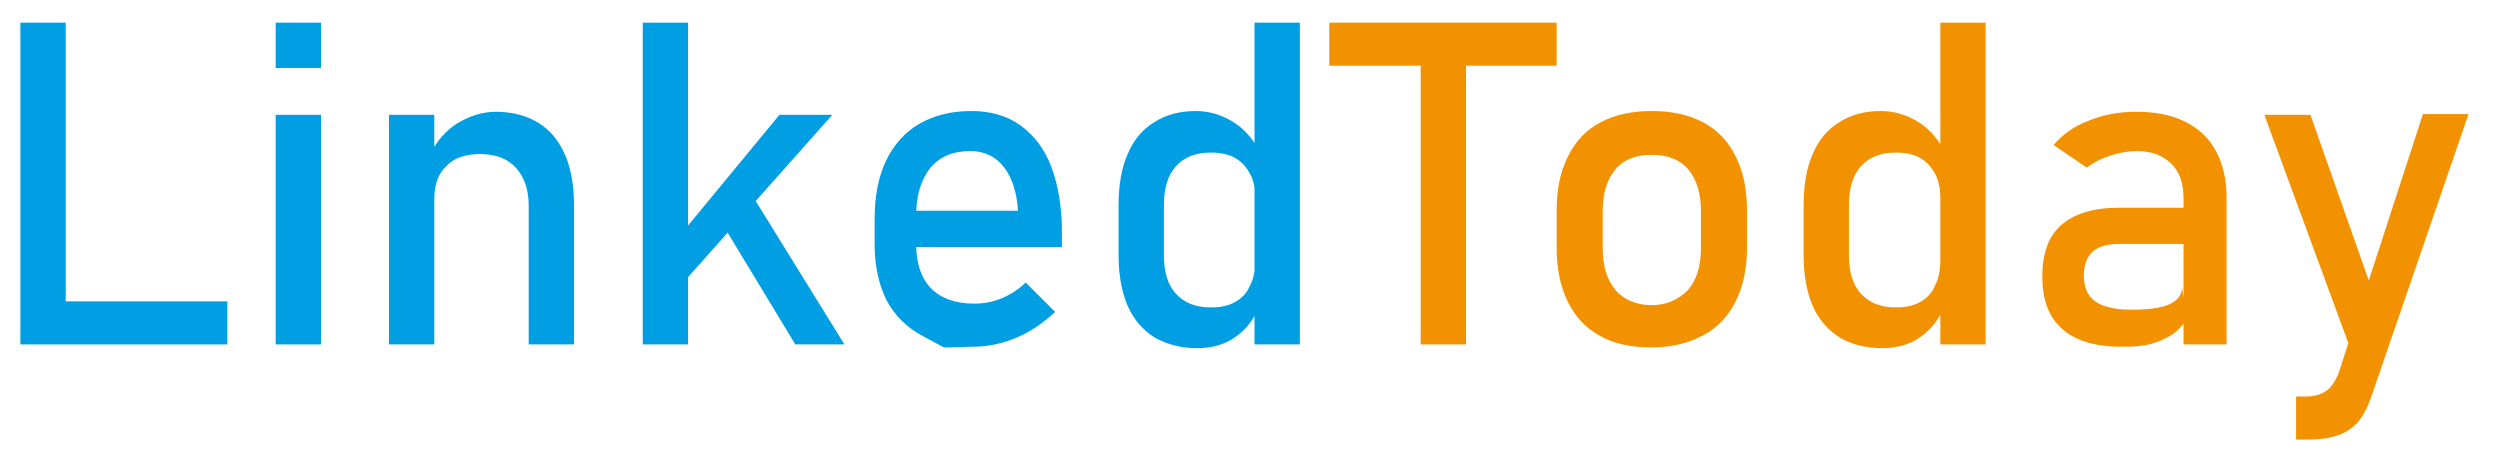 <?xml version="1.0" encoding="utf-8"?>
<!-- Generator: Adobe Illustrator 21.0.0, SVG Export Plug-In . SVG Version: 6.00 Build 0)  -->
<svg version="1.1" id="Layer_1" xmlns="http://www.w3.org/2000/svg" xmlns:xlink="http://www.w3.org/1999/xlink" x="0px" y="0px"
	 viewBox="0 0 331 60.9" style="enable-background:new 0 0 331 60.9;" xml:space="preserve">
<style type="text/css">
	.st0{fill:#009FE3;}
	.st1{fill:#F39200;}
</style>
<g>
	<path class="st0" d="M2.7,3h6v42.6h-6V3z M5.7,39.9h24.4v5.7H5.7V39.9z"/>
	<path class="st0" d="M36.5,3h6v6h-6V3z M36.5,15.2h6v30.4h-6V15.2z"/>
	<path class="st0" d="M51.5,15.2h6v30.4h-6V15.2z M70,27.2c0-2.1-0.6-3.8-1.7-5c-1.1-1.2-2.7-1.8-4.7-1.8s-3.5,0.5-4.5,1.6
		c-1.1,1-1.6,2.5-1.6,4.4l-0.6-5.9c0.9-1.8,2.2-3.3,3.7-4.2s3.2-1.5,5-1.5c3.3,0,5.9,1.1,7.7,3.2c1.8,2.2,2.7,5.2,2.7,9.2v18.4h-6
		L70,27.2L70,27.2z"/>
	<path class="st0" d="M85.1,3h6v42.6h-6V3z M87.6,34.1l15.6-18.9h7l-23.1,26L87.6,34.1z M94.7,28.1l3.8-4l13.3,21.5h-6.5L94.7,28.1z
		"/>
	<path class="st0" d="M125,46c0,0-1-0.5-3-1.6s-3.5-2.6-4.6-4.6c-1-2-1.6-4.5-1.6-7.4V29c0-3,0.5-5.6,1.5-7.7c1-2.1,2.5-3.8,4.4-4.9
		c1.9-1.1,4.2-1.7,6.9-1.7c2.5,0,4.7,0.6,6.5,1.9c1.8,1.3,3.2,3.1,4.1,5.5c0.9,2.4,1.4,5.3,1.4,8.6v2H120v-4.8h14.8
		c-0.2-2.5-0.8-4.4-1.9-5.8s-2.6-2.1-4.4-2.1c-2.3,0-4,0.7-5.3,2.2c-1.2,1.5-1.9,3.6-1.9,6.3v3.9c0,2.5,0.7,4.5,2,5.8s3.2,2,5.7,2
		c1.2,0,2.4-0.2,3.6-0.7c1.2-0.5,2.3-1.2,3.2-2.1l3.9,3.9c-1.5,1.4-3.2,2.6-5.1,3.4s-3.8,1.2-5.7,1.2C126.4,46,125,46,125,46z"/>
	<path class="st0" d="M152.9,44.7c-1.6-1-2.8-2.4-3.6-4.2c-0.8-1.9-1.2-4.1-1.2-6.7v-6.7c0-2.6,0.4-4.9,1.2-6.7
		c0.8-1.9,2-3.3,3.5-4.2c1.5-1,3.4-1.5,5.5-1.5c1.8,0,3.4,0.5,4.9,1.4s2.7,2.3,3.6,4l-0.6,6.2c0-1.3-0.2-2.4-0.7-3.3
		c-0.5-0.9-1.1-1.6-2-2.1s-2-0.7-3.2-0.7c-2,0-3.5,0.6-4.6,1.8s-1.6,3-1.6,5.2v6.6c0,2.2,0.5,3.9,1.6,5.1c1.1,1.2,2.6,1.8,4.6,1.8
		c1.3,0,2.3-0.2,3.2-0.7c0.9-0.5,1.6-1.2,2-2.2c0.5-0.9,0.7-2.1,0.7-3.4l0.4,6.4c-0.6,1.5-1.6,2.8-3,3.8s-3.1,1.5-5.1,1.5
		C156.4,46.1,154.5,45.6,152.9,44.7z M166.1,3h6v42.6h-6V3z"/>
	<path class="st1" d="M176,3h30.1v5.7H176V3z M188.1,6.5h6v39.1h-6V6.5z"/>
	<path class="st1" d="M211.9,44.5c-1.9-1-3.3-2.5-4.3-4.5s-1.5-4.4-1.5-7.2v-5c0-2.8,0.5-5.1,1.5-7.1s2.4-3.5,4.3-4.5
		s4.1-1.5,6.8-1.5s4.9,0.5,6.8,1.5s3.3,2.5,4.3,4.5s1.5,4.3,1.5,7.1v5c0,2.8-0.5,5.1-1.5,7.1s-2.4,3.5-4.3,4.5s-4.1,1.6-6.8,1.6
		S213.6,45.5,211.9,44.5z M223.5,38.4c1.1-1.3,1.7-3.1,1.7-5.5v-5c0-2.4-0.6-4.2-1.7-5.5s-2.8-1.9-4.8-1.9c-2.1,0-3.7,0.6-4.8,1.9
		c-1.1,1.3-1.7,3.1-1.7,5.5v5c0,2.4,0.6,4.2,1.7,5.5s2.8,2,4.8,2C220.6,40.4,222.2,39.7,223.5,38.4z"/>
	<path class="st1" d="M243.6,44.7c-1.6-1-2.8-2.4-3.6-4.2c-0.8-1.9-1.2-4.1-1.2-6.7v-6.7c0-2.6,0.4-4.9,1.2-6.7
		c0.8-1.9,2-3.3,3.5-4.2c1.5-1,3.4-1.5,5.5-1.5c1.8,0,3.4,0.5,4.9,1.4s2.7,2.3,3.6,4l-0.6,6.2c0-1.3-0.2-2.4-0.7-3.3
		c-0.5-0.9-1.1-1.6-2-2.1s-2-0.7-3.2-0.7c-2,0-3.5,0.6-4.6,1.8s-1.6,3-1.6,5.2v6.6c0,2.2,0.5,3.9,1.6,5.1c1.1,1.2,2.6,1.8,4.6,1.8
		c1.3,0,2.3-0.2,3.2-0.7c0.9-0.5,1.6-1.2,2-2.2c0.5-0.9,0.7-2.1,0.7-3.4l0.4,6.4c-0.6,1.5-1.6,2.8-3,3.8s-3.1,1.5-5.1,1.5
		C247.1,46.1,245.1,45.6,243.6,44.7z M256.9,3h6v42.6h-6V3z"/>
	<path class="st1" d="M273.2,43.7c-1.9-1.6-2.8-3.9-2.8-7.1c0-3,0.8-5.3,2.5-6.8s4.3-2.3,7.7-2.3h8.6l0.4,4.8h-9
		c-1.6,0-2.7,0.3-3.5,1s-1.2,1.8-1.2,3.2c0,1.5,0.5,2.7,1.5,3.4s2.6,1.1,4.7,1.1c2.3,0,4-0.2,5.1-0.7s1.7-1.2,1.7-2.3l0.6,4.3
		c-0.5,0.8-1.2,1.5-1.9,2c-0.8,0.5-1.7,0.9-2.7,1.2s-2.2,0.4-3.4,0.4C278,46,275.1,45.3,273.2,43.7z M289.1,26.3
		c0-2-0.5-3.5-1.6-4.6S284.9,20,283,20c-1.2,0-2.4,0.2-3.6,0.6c-1.2,0.4-2.2,0.9-3.1,1.6l-4.4-3c1.2-1.4,2.7-2.5,4.6-3.2
		c1.9-0.8,4-1.2,6.3-1.2c2.5,0,4.7,0.4,6.5,1.3c1.8,0.9,3.2,2.2,4.1,3.9s1.4,3.7,1.4,6.1v19.5h-5.7L289.1,26.3L289.1,26.3z"/>
	<path class="st1" d="M299.8,15.2h6.1l9.3,26.4l-3.3,6.5L299.8,15.2z M326.8,15.2l-12.9,37.5c-0.5,1.4-1.1,2.5-1.8,3.3
		c-0.8,0.8-1.7,1.4-2.8,1.7c-1.1,0.4-2.5,0.5-4.1,0.5H304v-5.7h1.2c1.1,0,2-0.2,2.7-0.7c0.7-0.4,1.2-1.2,1.7-2.3l11.2-34.4h6V15.2z"
		/>
</g>
</svg>
